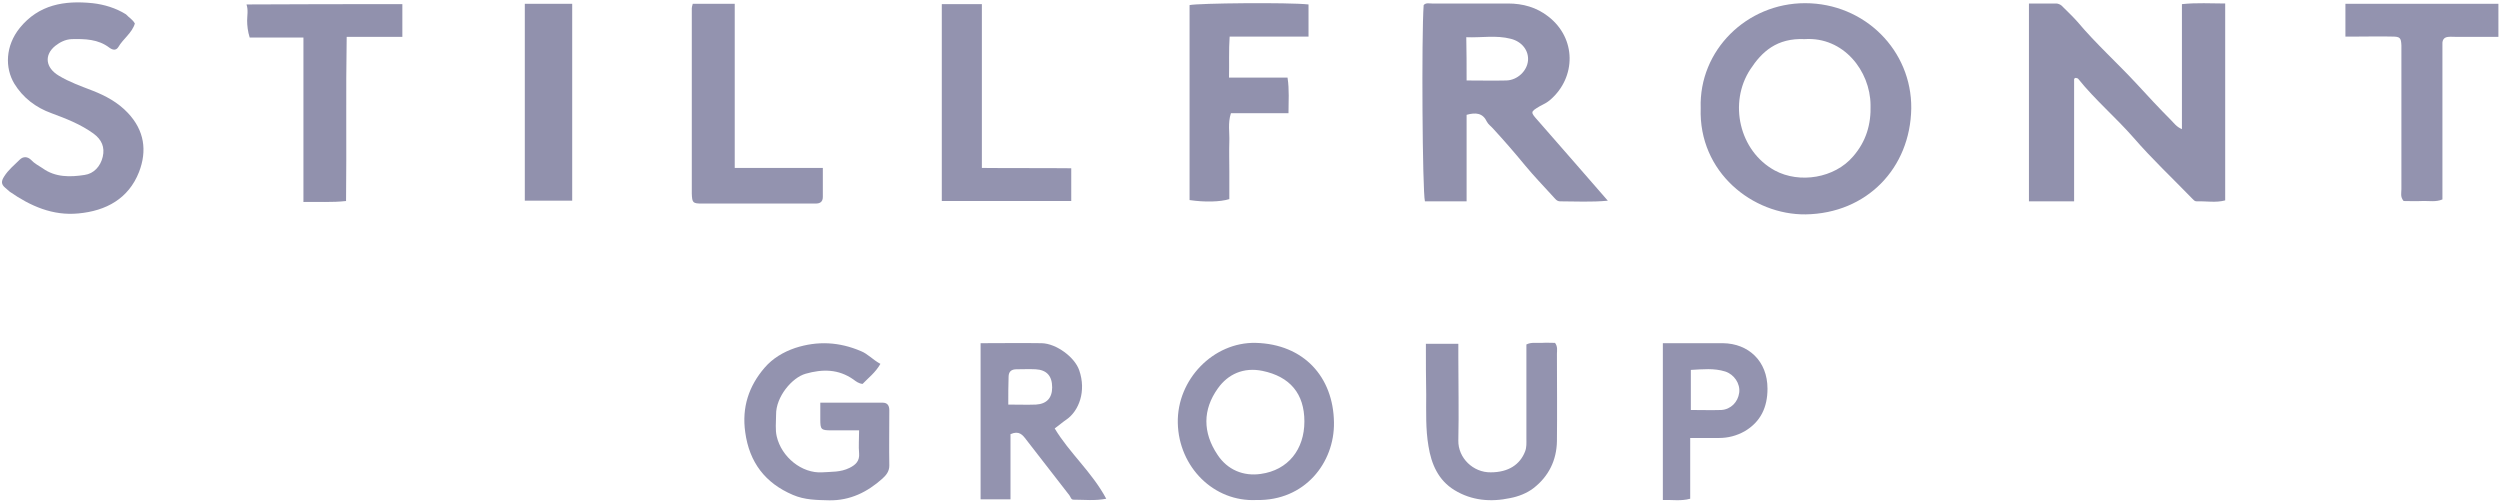 <svg width="786" height="158" viewBox="0 0 786 158" fill="none" xmlns="http://www.w3.org/2000/svg">
<path d="M652.099 63.3C646.899 63.3 642.499 63.3 637.899 63.3C637.899 42.6 637.899 22.1 637.899 1.1C640.699 1.1 643.499 1.1 646.299 1.1C647.399 1.1 648.099 1.6 648.699 2.3C650.199 3.8 651.799 5.3 653.199 6.9C658.999 13.8 665.699 19.8 671.799 26.4C675.399 30.3 678.899 34.1 682.599 37.8C683.499 38.7 684.299 39.9 685.999 40.6C685.999 27.4 685.999 14.5 685.999 1.3C690.699 0.8 695.099 1.1 699.599 1.1C699.599 21.9 699.599 42.3 699.599 63C696.699 63.8 693.599 63.2 690.599 63.3C689.999 63.3 689.699 62.9 689.299 62.5C683.099 56.1 676.599 50 670.799 43.3C665.199 36.9 658.699 31.4 653.399 24.8C653.299 24.6 652.899 24.6 652.699 24.5C652.599 24.5 652.399 24.5 652.299 24.6C652.199 24.7 652.099 24.8 652.099 24.9C652.099 37.6 652.099 50.3 652.099 63.3Z" fill="#9191AD"/>
<path d="M534.699 34C534.099 15.8 549.2 1 567.5 1C586.3 1 601.1 15.9 600.9 34.1C600.6 52.9 586.899 67.1 567.699 67.4C551.099 67.6 533.999 54.2 534.699 34ZM567.4 12.3C558.6 11.9 553.9 16.3 550.3 21.8C543.4 32.3 546.8 47.5 558 53.6C565.8 57.8 576.8 56 582.6 49.2C586.7 44.5 588.3 39.1 588.1 33C588 22.3 579.6 11.5 567.4 12.3Z" fill="#9393AF"/>
<path d="M461.099 63.3C456.299 63.3 452.099 63.3 447.999 63.3C447.199 60.3 446.899 11.2 447.599 1.6C448.299 0.8 449.299 1.1 450.199 1.1C458.199 1.1 466.099 1.1 474.099 1.1C478.799 1.1 483.099 2.3 486.799 5.2C495.699 12.1 495.499 24.3 487.499 31.3C486.499 32.2 485.299 32.8 484.099 33.4C481.099 35.2 481.099 35.2 483.599 38C490.799 46.2 497.999 54.5 505.499 63.1C500.199 63.6 495.399 63.3 490.499 63.3C489.399 63.3 488.899 62.4 488.299 61.8C485.299 58.5 482.199 55.3 479.399 51.9C476.199 48 472.799 44.1 469.399 40.4C468.799 39.7 467.899 39.1 467.499 38.3C466.199 35.5 463.999 35.3 461.099 36.1C461.099 45 461.099 54 461.099 63.3ZM461.099 25.3C465.499 25.3 469.599 25.4 473.599 25.3C477.099 25.2 480.099 22.3 480.399 19.1C480.699 16 478.599 13.1 474.999 12.2C470.399 11 465.799 11.9 460.999 11.7C461.099 16.4 461.099 20.6 461.099 25.3Z" fill="#9191AD"/>
<path d="M42.4 7.4C41.5 10.4 38.7 12.2 37.2 14.8C36.5 15.9 35.5 15.8 34.4 15C30.9 12.3 26.7 12.2 22.5 12.3C20.5 12.4 18.8 13.3 17.4 14.4C13.8 17.3 14.3 21.3 18.5 23.8C21.8 25.8 25.5 27.1 29.1 28.5C33.2 30.1 37.1 32.2 40.2 35.5C45.4 41 46.3 47.4 43.7 54.1C40.4 62.5 33.3 66.3 24.7 67.1C16.6 67.9 9.6 64.8 3.1 60.3C2.6 59.9 2.1 59.4 1.6 59C0.3 57.9 0.4 56.9 1.3 55.5C2.6 53.4 4.5 51.9 6.2 50.2C7.3 49.1 8.7 49.2 9.8 50.3C10.8 51.4 12.2 52.1 13.4 52.9C17.4 55.8 22.1 55.7 26.6 55C29.5 54.6 31.6 52.3 32.3 49.3C33 46.3 32 43.9 29.4 42C25.4 39.1 20.8 37.3 16.2 35.6C11.2 33.8 7.2 30.7 4.5 26.3C1.5 21.3 1.7 14.4 6.2 8.8C12.2 1.4 20.3 0.1 29.1 1C32.7 1.4 36.4 2.5 39.6 4.5C40.5 5.5 41.7 6.1 42.4 7.4Z" fill="#9393AF"/>
<path d="M411.4 1.4C411.4 4.9 411.4 8 411.4 11.5C403.2 11.5 395.1 11.5 386.6 11.5C386.3 15.8 386.5 19.9 386.4 24.4C392.6 24.4 398.6 24.4 404.8 24.4C405.4 28.3 405.1 31.8 405.1 35.6C398.9 35.6 393 35.6 387 35.6C386 38.7 386.6 41.6 386.5 44.5C386.4 47.6 386.5 50.7 386.5 53.8C386.5 56.8 386.5 59.7 386.5 62.6C383.6 63.5 378.7 63.6 374 62.9C374 42.5 374 22.1 374 1.6C376.6 1 405.1 0.7 411.4 1.4Z" fill="#9191AD"/>
<path d="M126.5 1.3C126.5 4.9 126.5 8.1 126.5 11.6C120.7 11.6 115.1 11.6 109 11.6C108.7 28.9 109 45.9 108.8 63.2C104.4 63.7 100.1 63.4 95.4 63.5C95.4 46.2 95.4 29.2 95.4 11.8C89.5 11.8 84.1 11.8 78.5 11.8C77.9 9.9 77.7 8 77.7 6.5C77.7 4.9 78.1 3.2 77.5 1.4C94 1.3 110.1 1.3 126.5 1.3Z" fill="#9191AD"/>
<path d="M276.8 114.4C275.2 117.2 273 118.8 271.2 120.7C270 120.6 269.1 119.9 268.3 119.3C263.6 116 258.6 116 253.3 117.5C249 118.7 243.9 124.8 244 130.4C244 132.7 243.7 135.1 244.2 137.2C245.7 143.7 252.1 148.9 258.5 148.5C261.4 148.3 264.3 148.5 267.1 147.1C269.1 146.1 270.3 144.9 270.1 142.5C269.9 140.3 270.1 138 270.1 135.3C266.9 135.3 264.1 135.3 261.3 135.3C258.1 135.3 257.9 135 257.9 131.8C257.9 130.2 257.9 128.6 257.9 126.6C264.7 126.6 271.1 126.6 277.5 126.6C279 126.6 279.6 127.5 279.6 129C279.6 134.8 279.5 140.6 279.6 146.4C279.6 148.3 278.5 149.5 277.4 150.5C272.7 154.7 267.3 157.4 260.7 157.3C256.8 157.2 253 157.2 249.3 155.6C240.6 151.9 235.6 145.4 234.3 135.9C233.2 128.1 235.4 121.4 240.4 115.6C242.9 112.7 246.2 110.7 250 109.4C257.1 107.1 263.9 107.5 270.7 110.4C272.9 111.3 274.4 113.1 276.8 114.4Z" fill="#9393AF"/>
<path d="M785.499 11.6C781.099 11.6 776.799 11.6 772.499 11.6C771.599 11.6 770.599 11.5 769.699 11.6C768.599 11.7 767.999 12.3 767.899 13.4C767.899 14.3 767.899 15.3 767.899 16.2C767.899 30.3 767.899 44.5 767.899 58.6C767.899 59.9 767.899 61.3 767.899 62.7C765.799 63.6 763.599 63.1 761.499 63.2C759.499 63.3 757.499 63.2 755.699 63.2C754.599 61.9 754.999 60.7 754.999 59.5C754.999 45.2 754.999 30.9 754.999 16.7C754.999 15.9 754.999 15.1 754.999 14.3C754.899 11.9 754.599 11.5 752.099 11.5C748.499 11.4 744.799 11.5 741.199 11.5C739.999 11.5 738.799 11.5 737.399 11.5C737.399 8 737.399 4.7 737.399 1.2C753.399 1.2 769.399 1.2 785.499 1.2C785.499 4.7 785.499 8 785.499 11.6Z" fill="#9393AF"/>
<path d="M217.8 1.2C222.3 1.2 226.4 1.2 231 1.2C231 18.3 231 35.4 231 52.8C240.3 52.8 249.3 52.8 258.7 52.8C258.7 56.1 258.7 59 258.7 61.9C258.7 63.5 257.8 64 256.4 64C254.1 64 251.8 64 249.5 64C239.9 64 230.4 64 220.8 64C217.8 64 217.6 63.8 217.5 60.8C217.5 41.4 217.5 22 217.5 2.6C217.5 2.3 217.6 1.9 217.8 1.2Z" fill="#9393AF"/>
<path d="M395.1 157.2C381.6 157.9 370.6 146.8 370.3 133C370 119.3 381.5 107.5 394.8 107.8C409.9 108.2 419.2 118.5 419.4 132.8C419.6 145.5 410.2 157.5 395.1 157.2ZM410.1 132.5C410.1 123.8 405.6 118.4 396.9 116.6C391 115.4 386.1 117.6 382.9 122.1C378.1 128.8 378.1 136 382.8 143C385.9 147.7 390.9 149.8 396.4 149C405 147.8 410.1 141.3 410.1 132.5Z" fill="#9393AF"/>
<path d="M308.3 107.9C314.9 107.9 321.2 107.8 327.5 107.9C332.1 108 337.9 112.3 339.3 116.4C341.6 123 339.2 129.2 335.3 131.9C334.1 132.7 333 133.7 331.6 134.7C336.2 142.4 343.3 148.4 347.8 156.8C344.3 157.5 340.9 157.1 337.5 157.1C336.7 157.1 336.6 156.2 336.2 155.7C331.7 149.9 327.2 144.1 322.7 138.3C321.5 136.7 320.4 135.3 317.7 136.5C317.7 143.2 317.7 150 317.7 157C314.4 157 311.5 157 308.3 157C308.3 140.8 308.3 124.6 308.3 107.9ZM317 127.2C320.3 127.2 323 127.3 325.7 127.2C329.1 127 330.8 125.1 330.8 121.8C330.8 118.2 329.1 116.3 325.6 116.1C323.6 116 321.6 116.1 319.6 116.1C318 116.1 317.1 116.8 317.1 118.5C317 121.2 317 124 317 127.2Z" fill="#9393AF"/>
<path d="M336.8 63.2C323.2 63.2 309.8 63.2 296.1 63.2C296.1 42.6 296.1 22 296.1 1.3C300.2 1.3 304.3 1.3 308.7 1.3C308.7 18.4 308.7 35.4 308.7 52.8C318.2 52.9 327.4 52.8 336.8 52.9C336.8 56.4 336.8 59.6 336.8 63.2Z" fill="#9393AF"/>
<path d="M448.3 108.1C451.8 108.1 455 108.1 458.5 108.1C458.5 109.6 458.5 110.9 458.5 112.2C458.5 121 458.7 129.7 458.5 138.5C458.4 144 463.2 148.6 468.7 148.5C474.2 148.5 477.9 146.1 479.5 141.9C480 140.6 479.9 139.3 479.9 137.9C479.9 129.4 479.9 120.9 479.9 112.4C479.9 111.1 479.9 109.7 479.9 108.3C481.5 107.5 483.1 107.9 484.7 107.8C486.2 107.7 487.6 107.8 488.9 107.8C489.8 109 489.5 110.2 489.5 111.2C489.5 120.4 489.6 129.5 489.5 138.7C489.4 144.7 486.9 149.8 482.1 153.5C480 155.1 477.4 156.1 474.8 156.6C468.7 157.9 462.7 157.4 457.3 154.1C452.2 151 450 145.9 449.1 140.2C448.2 134.9 448.4 129.5 448.4 124.1C448.3 119 448.3 113.8 448.3 108.1Z" fill="#9393AF"/>
<path d="M165 1.2C170.1 1.2 174.9 1.2 179.9 1.2C179.9 21.8 179.9 42.4 179.9 63.1C175 63.1 170.1 63.1 165 63.1C165 42.6 165 22.1 165 1.2Z" fill="#9191AD"/>
<path d="M531.4 137.7C531.4 141.3 531.4 144.3 531.4 147.4C531.4 150.5 531.4 153.6 531.4 156.8C528.5 157.6 525.8 157.1 522.8 157.2C522.8 140.8 522.8 124.6 522.8 107.9C525.7 107.9 528.6 107.9 531.6 107.9C535 107.9 538.3 107.9 541.7 107.9C549.7 108 555.7 113.5 555.7 122.2C555.7 128 553.6 132.6 548.5 135.6C546 137 543.3 137.7 540.5 137.7C537.7 137.7 534.8 137.7 531.4 137.7ZM531.6 128.9C535 128.9 538.1 129 541.2 128.9C544.2 128.7 546.4 126.4 546.8 123.5C547.2 120.6 545.2 117.7 542.4 116.8C538.9 115.7 535.3 116.1 531.6 116.3C531.6 120.5 531.6 124.4 531.6 128.9Z" fill="#9393AF"/>
</svg>
